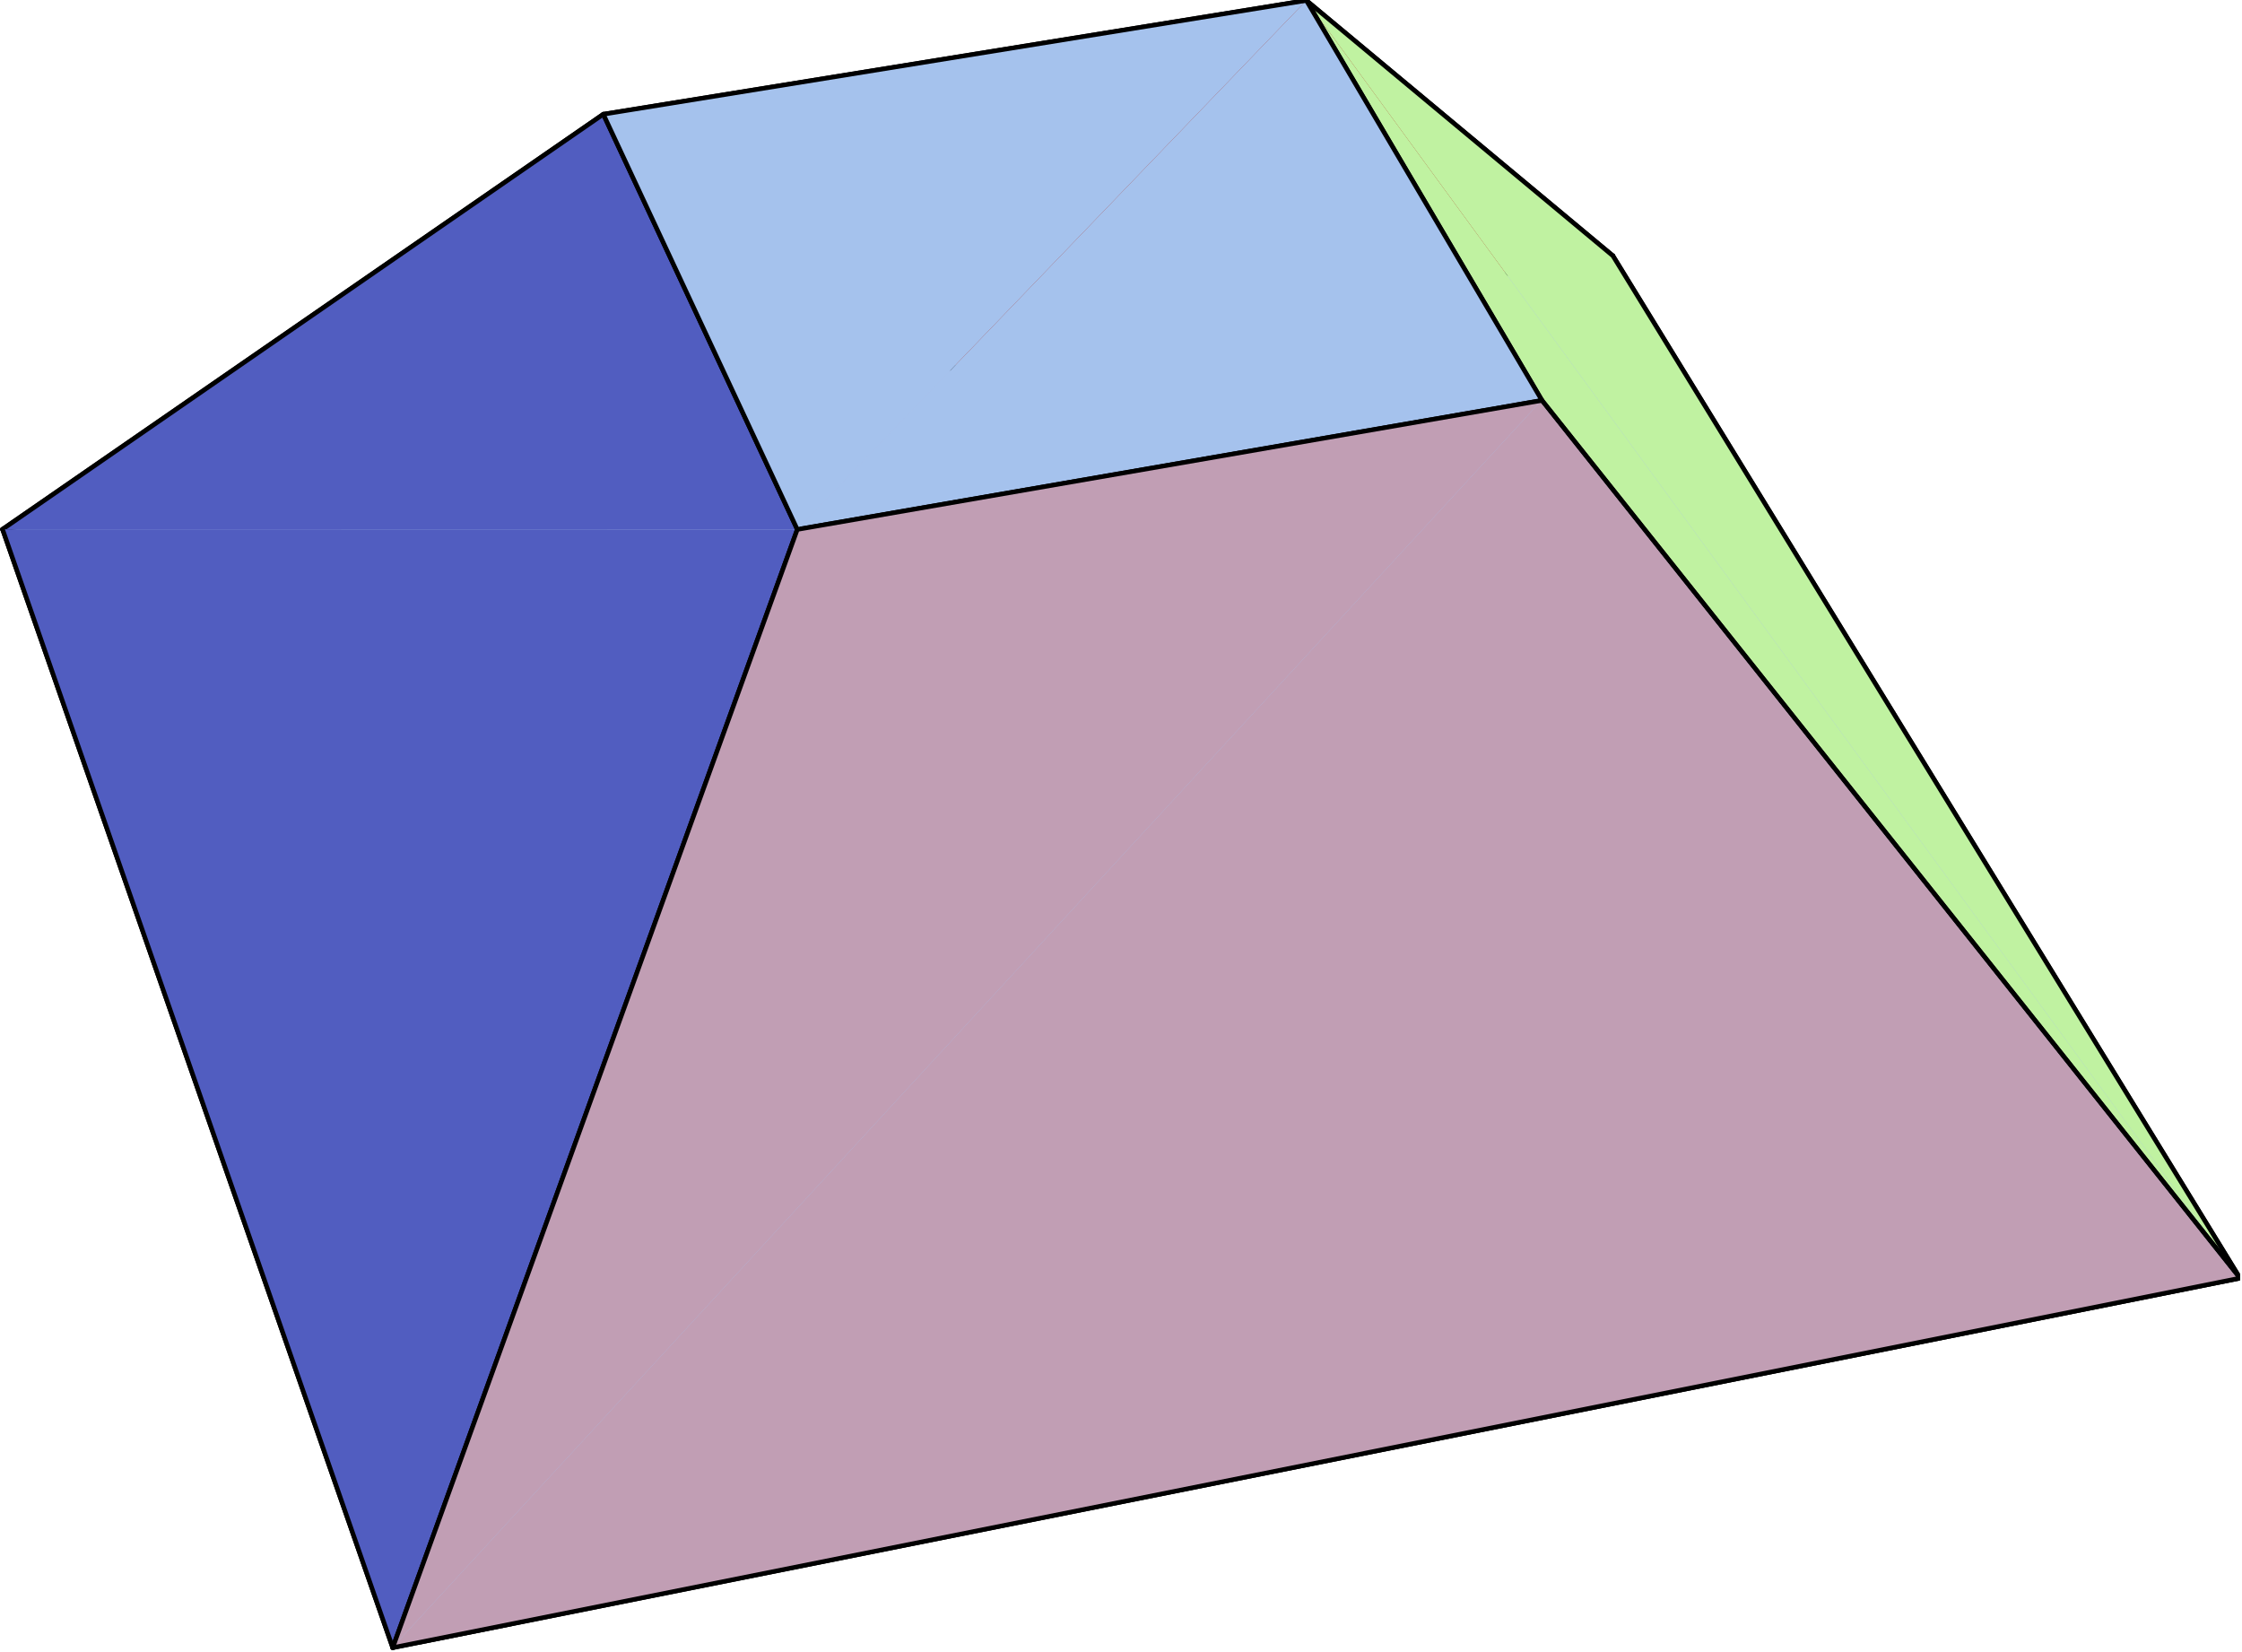 <?xml version="1.0" encoding="UTF-8"?>
<svg xmlns="http://www.w3.org/2000/svg" xmlns:xlink="http://www.w3.org/1999/xlink" width="246.78" height="181.8" viewBox="0 0 246.78 181.8">
<defs>
<clipPath id="clip-0">
<path clip-rule="nonzero" d="M 0.027 12 L 178 12 L 178 59 L 0.027 59 Z M 0.027 12 "/>
</clipPath>
<clipPath id="clip-1">
<path clip-rule="nonzero" d="M 43 28 L 246.535 28 L 246.535 181.602 L 43 181.602 Z M 43 28 "/>
</clipPath>
<clipPath id="clip-2">
<path clip-rule="nonzero" d="M 42 28 L 246.535 28 L 246.535 181.602 L 42 181.602 Z M 42 28 "/>
</clipPath>
<clipPath id="clip-3">
<path clip-rule="nonzero" d="M 0.027 28 L 178 28 L 178 181.602 L 0.027 181.602 Z M 0.027 28 "/>
</clipPath>
<clipPath id="clip-4">
<path clip-rule="nonzero" d="M 143 0 L 246.535 0 L 246.535 141 L 143 141 Z M 143 0 "/>
</clipPath>
<clipPath id="clip-5">
<path clip-rule="nonzero" d="M 0.027 12 L 88 12 L 88 59 L 0.027 59 Z M 0.027 12 "/>
</clipPath>
<clipPath id="clip-6">
<path clip-rule="nonzero" d="M 0.027 58 L 88 58 L 88 181.602 L 0.027 181.602 Z M 0.027 58 "/>
</clipPath>
<clipPath id="clip-7">
<path clip-rule="nonzero" d="M 143 0 L 246.535 0 L 246.535 141 L 143 141 Z M 143 0 "/>
</clipPath>
<clipPath id="clip-8">
<path clip-rule="nonzero" d="M 43 44 L 246.535 44 L 246.535 181.602 L 43 181.602 Z M 43 44 "/>
</clipPath>
<clipPath id="clip-9">
<path clip-rule="nonzero" d="M 42 43 L 246.535 43 L 246.535 181.602 L 42 181.602 Z M 42 43 "/>
</clipPath>
<clipPath id="clip-10">
<path clip-rule="nonzero" d="M 43 44 L 170 44 L 170 181.602 L 43 181.602 Z M 43 44 "/>
</clipPath>
<clipPath id="clip-11">
<path clip-rule="nonzero" d="M 42 43 L 170 43 L 170 181.602 L 42 181.602 Z M 42 43 "/>
</clipPath>
</defs>
<path fill-rule="nonzero" fill="rgb(65.819%, 18.042%, 11.377%)" fill-opacity="1" stroke-width="5" stroke-linecap="round" stroke-linejoin="round" stroke="rgb(0%, 0%, 0%)" stroke-opacity="1" stroke-miterlimit="10" d="M 663.832 1690.282 L 1437.651 1815.497 L 1775.053 1534.485 " transform="matrix(0.1, 0, 0, -0.1, 0.026, 181.6)"/>
<g clip-path="url(#clip-0)">
<path fill-rule="nonzero" fill="rgb(65.819%, 18.042%, 11.377%)" fill-opacity="1" stroke-width="5" stroke-linecap="round" stroke-linejoin="round" stroke="rgb(0%, 0%, 0%)" stroke-opacity="1" stroke-miterlimit="10" d="M 1775.053 1534.485 L 2.519 1233.451 L 663.832 1690.282 " transform="matrix(0.1, 0, 0, -0.1, 0.026, 181.6)"/>
</g>
<g clip-path="url(#clip-1)">
<path fill-rule="nonzero" fill="rgb(66.209%, 74.414%, 91.014%)" fill-opacity="1" d="M 43.18 181.352 L 246.289 140.723 L 177.336 28.32 "/>
</g>
<g clip-path="url(#clip-2)">
<path fill="none" stroke-width="5" stroke-linecap="round" stroke-linejoin="round" stroke="rgb(0%, 0%, 0%)" stroke-opacity="1" stroke-miterlimit="10" d="M 432.014 2.489 L 2465.343 409.225 L 1775.053 1534.485 " transform="matrix(0.1, 0, 0, -0.1, 0.026, 181.6)"/>
</g>
<g clip-path="url(#clip-3)">
<path fill-rule="nonzero" fill="rgb(66.209%, 74.414%, 91.014%)" fill-opacity="1" stroke-width="5" stroke-linecap="round" stroke-linejoin="round" stroke="rgb(0%, 0%, 0%)" stroke-opacity="1" stroke-miterlimit="10" d="M 1775.053 1534.485 L 2.519 1233.451 L 432.014 2.489 " transform="matrix(0.1, 0, 0, -0.1, 0.026, 181.6)"/>
</g>
<g clip-path="url(#clip-4)">
<path fill-rule="nonzero" fill="rgb(75.389%, 94.922%, 63.084%)" fill-opacity="1" stroke-width="5" stroke-linecap="round" stroke-linejoin="round" stroke="rgb(0%, 0%, 0%)" stroke-opacity="1" stroke-miterlimit="10" d="M 2465.343 409.225 L 1775.053 1534.485 L 1437.651 1815.497 " transform="matrix(0.1, 0, 0, -0.1, 0.026, 181.6)"/>
</g>
<g clip-path="url(#clip-5)">
<path fill-rule="nonzero" fill="rgb(31.763%, 36.473%, 75.389%)" fill-opacity="1" stroke-width="5" stroke-linecap="round" stroke-linejoin="round" stroke="rgb(0%, 0%, 0%)" stroke-opacity="1" stroke-miterlimit="10" d="M 877.348 1233.256 L 663.832 1690.282 L 2.519 1233.451 " transform="matrix(0.1, 0, 0, -0.1, 0.026, 181.6)"/>
</g>
<g clip-path="url(#clip-6)">
<path fill-rule="nonzero" fill="rgb(31.763%, 36.473%, 75.389%)" fill-opacity="1" stroke-width="5" stroke-linecap="round" stroke-linejoin="round" stroke="rgb(0%, 0%, 0%)" stroke-opacity="1" stroke-miterlimit="10" d="M 2.519 1233.451 L 432.014 2.489 L 877.348 1233.256 " transform="matrix(0.1, 0, 0, -0.1, 0.026, 181.6)"/>
</g>
<g clip-path="url(#clip-7)">
<path fill-rule="nonzero" fill="rgb(75.389%, 94.922%, 63.084%)" fill-opacity="1" stroke-width="5" stroke-linecap="round" stroke-linejoin="round" stroke="rgb(0%, 0%, 0%)" stroke-opacity="1" stroke-miterlimit="10" d="M 1437.651 1815.497 L 1696.998 1375.287 L 2465.343 409.225 " transform="matrix(0.1, 0, 0, -0.1, 0.026, 181.6)"/>
</g>
<path fill-rule="nonzero" fill="rgb(64.647%, 76.172%, 92.969%)" fill-opacity="1" stroke-width="5" stroke-linecap="round" stroke-linejoin="round" stroke="rgb(0%, 0%, 0%)" stroke-opacity="1" stroke-miterlimit="10" d="M 877.348 1233.256 L 1696.998 1375.287 L 1437.651 1815.497 " transform="matrix(0.1, 0, 0, -0.1, 0.026, 181.6)"/>
<path fill-rule="nonzero" fill="rgb(64.647%, 76.172%, 92.969%)" fill-opacity="1" stroke-width="5" stroke-linecap="round" stroke-linejoin="round" stroke="rgb(0%, 0%, 0%)" stroke-opacity="1" stroke-miterlimit="10" d="M 1437.651 1815.497 L 663.832 1690.282 L 877.348 1233.256 " transform="matrix(0.1, 0, 0, -0.1, 0.026, 181.6)"/>
<g clip-path="url(#clip-8)">
<path fill-rule="nonzero" fill="rgb(75.781%, 61.914%, 70.506%)" fill-opacity="1" d="M 43.18 181.352 L 246.289 140.723 L 169.539 44.223 "/>
</g>
<g clip-path="url(#clip-9)">
<path fill="none" stroke-width="5" stroke-linecap="round" stroke-linejoin="round" stroke="rgb(0%, 0%, 0%)" stroke-opacity="1" stroke-miterlimit="10" d="M 432.014 2.489 L 2465.343 409.225 L 1696.998 1375.287 " transform="matrix(0.1, 0, 0, -0.1, 0.026, 181.6)"/>
</g>
<g clip-path="url(#clip-10)">
<path fill-rule="nonzero" fill="rgb(75.781%, 61.914%, 70.506%)" fill-opacity="1" d="M 169.539 44.223 L 87.664 58.41 L 43.18 181.352 "/>
</g>
<g clip-path="url(#clip-11)">
<path fill="none" stroke-width="5" stroke-linecap="round" stroke-linejoin="round" stroke="rgb(0%, 0%, 0%)" stroke-opacity="1" stroke-miterlimit="10" d="M 1696.998 1375.287 L 877.348 1233.256 L 432.014 2.489 " transform="matrix(0.1, 0, 0, -0.1, 0.026, 181.6)"/>
</g>
</svg>
